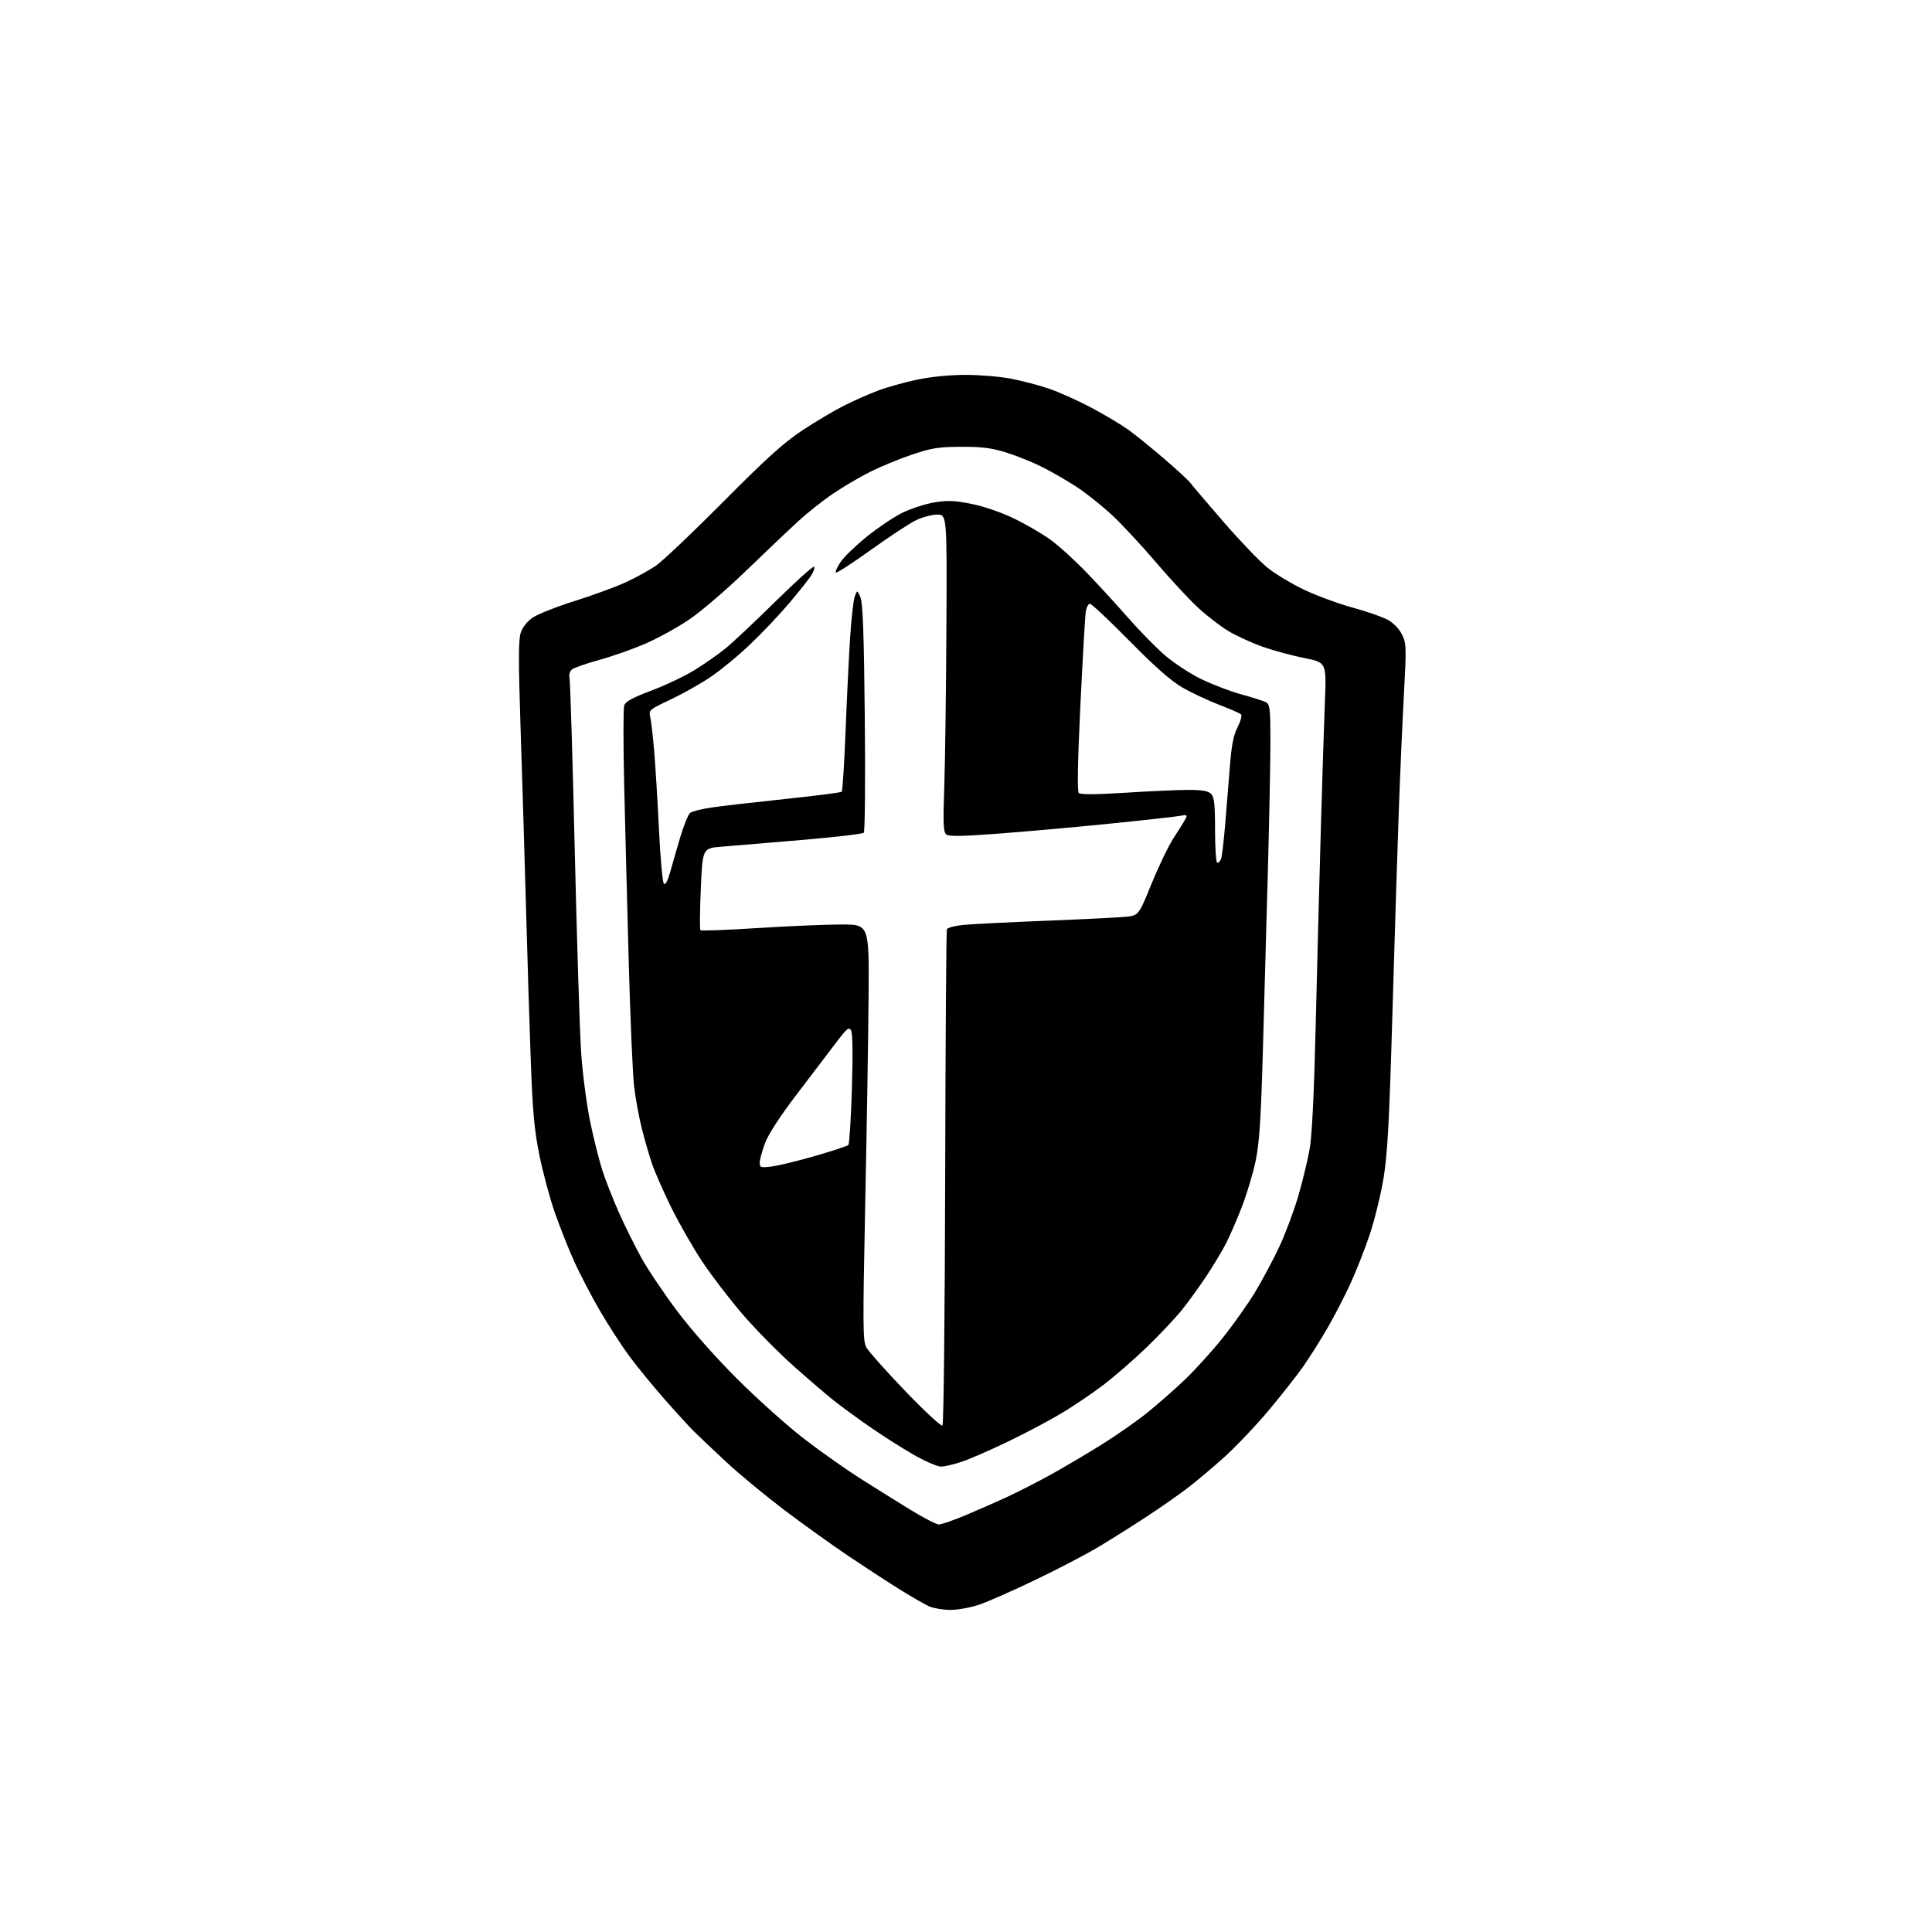 <?xml version="1.0" encoding="UTF-8" standalone="no"?>
<svg 
  version="1.1" 
  xmlns="http://www.w3.org/2000/svg" 
  xmlns:xlink="http://www.w3.org/1999/xlink" 
  xmlns:svg="http://www.w3.org/2000/svg"
  xmlns:rdf="http://www.w3.org/1999/02/22-rdf-syntax-ns#"
  xmlns:cc="http://creativecommons.org/ns#"
  xmlns:dc="http://purl.org/dc/elements/1.1/"
  viewBox="0 0 768 768"
  width="768"
  height="768"
>
<style>svg {background-color: white; }</style>"
<path stroke="none" fill="black" fill-rule="evenodd" d="M377.75,639.96C374.86,639.94 371.13,639.32 369.45,638.59C367.77,637.86 362.60,634.90 357.95,632.01C353.30,629.12 344.10,623.13 337.50,618.70C330.90,614.26 319.34,605.98 311.81,600.29C304.29,594.59 293.94,586.04 288.81,581.27C283.69,576.51 277.88,571.02 275.91,569.06C273.93,567.10 268.58,561.24 264.01,556.03C259.44,550.83 253.20,543.19 250.14,539.06C247.09,534.93 241.81,526.77 238.42,520.94C235.03,515.11 230.43,506.27 228.19,501.30C225.95,496.33 222.51,487.62 220.53,481.94C218.55,476.26 215.80,466.03 214.42,459.20C212.39,449.20 211.73,441.91 210.99,421.64C210.48,407.81 209.61,379.62 209.04,359.00C208.47,338.38 207.51,306.57 206.90,288.32C206.06,262.93 206.08,254.29 206.99,251.55C207.72,249.32 209.56,247.01 211.83,245.47C213.84,244.10 221.34,241.14 228.50,238.89C235.65,236.64 244.73,233.32 248.67,231.50C252.62,229.69 258.02,226.72 260.67,224.92C263.33,223.11 275.40,211.66 287.50,199.47C304.63,182.22 311.59,175.93 318.94,171.07C324.13,167.64 331.56,163.23 335.44,161.28C339.32,159.32 345.42,156.62 348.99,155.28C352.56,153.93 359.54,151.98 364.49,150.93C369.89,149.79 377.56,149.03 383.64,149.02C389.22,149.01 397.37,149.68 401.75,150.51C406.13,151.34 413.00,153.14 417.01,154.50C421.02,155.87 428.62,159.29 433.90,162.10C439.18,164.92 445.75,168.84 448.50,170.81C451.25,172.79 457.63,177.95 462.69,182.29C467.74,186.63 472.47,190.99 473.19,191.97C473.91,192.95 479.84,199.92 486.36,207.45C492.89,214.99 500.76,223.19 503.86,225.68C506.96,228.17 513.55,232.13 518.50,234.48C523.45,236.82 532.10,240.00 537.72,241.54C543.35,243.07 549.65,245.27 551.72,246.42C553.96,247.66 556.25,250.05 557.33,252.26C559.05,255.76 559.10,257.35 558.09,275.76C557.49,286.61 556.56,307.88 556.02,323.00C555.47,338.12 554.34,374.35 553.49,403.50C552.25,446.11 551.56,458.83 549.97,468.37C548.89,474.90 546.43,484.94 544.51,490.69C542.58,496.43 539.11,505.27 536.79,510.32C534.47,515.37 530.35,523.33 527.64,528.00C524.93,532.67 520.68,539.42 518.19,543.00C515.70,546.58 509.51,554.45 504.44,560.50C499.37,566.55 491.46,574.90 486.86,579.06C482.26,583.22 475.52,588.89 471.89,591.66C468.25,594.43 460.82,599.61 455.39,603.16C449.95,606.72 441.55,612.00 436.72,614.90C431.89,617.80 420.64,623.68 411.72,627.96C402.80,632.25 392.69,636.71 389.25,637.88C385.81,639.05 380.63,639.98 377.75,639.96zM373.20,606.00C374.18,606.00 378.69,604.46 383.24,602.57C387.78,600.69 395.32,597.38 400.00,595.22C404.68,593.07 412.77,588.92 418.00,586.02C423.23,583.12 432.23,577.79 438.00,574.19C443.77,570.59 451.88,564.93 456.00,561.61C460.12,558.30 466.83,552.41 470.89,548.54C474.96,544.67 481.76,537.17 485.99,531.89C490.23,526.60 496.04,518.40 498.90,513.66C501.76,508.93 506.06,500.88 508.46,495.78C510.87,490.68 514.25,481.67 515.99,475.77C517.73,469.88 519.80,461.33 520.60,456.77C521.55,451.32 522.37,434.69 523.00,408.00C523.53,385.73 524.43,351.07 525.01,331.00C525.58,310.93 526.33,287.49 526.67,278.92C527.29,263.33 527.29,263.33 518.48,261.58C513.63,260.62 506.18,258.60 501.92,257.09C497.66,255.58 491.58,252.81 488.41,250.92C485.25,249.04 479.74,244.80 476.18,241.50C472.62,238.20 465.05,230.03 459.36,223.35C453.67,216.67 445.83,208.25 441.93,204.64C438.03,201.03 431.82,196.08 428.13,193.66C424.45,191.23 418.28,187.66 414.42,185.71C410.57,183.77 404.06,181.14 399.96,179.87C394.08,178.05 390.27,177.57 382.00,177.61C372.94,177.66 370.23,178.10 362.29,180.80C357.22,182.52 349.80,185.59 345.79,187.61C341.78,189.63 335.24,193.47 331.26,196.16C327.28,198.84 320.98,203.83 317.26,207.24C313.54,210.65 304.20,219.53 296.49,226.97C288.79,234.41 278.66,243.09 273.99,246.26C269.32,249.42 261.42,253.77 256.44,255.92C251.45,258.07 243.20,260.97 238.09,262.37C232.99,263.77 228.15,265.46 227.34,266.13C226.51,266.82 226.10,268.25 226.39,269.44C226.68,270.58 227.61,301.21 228.46,337.51C229.31,373.80 230.46,410.23 231.02,418.45C231.57,426.67 233.17,438.95 234.57,445.75C235.97,452.54 238.20,461.41 239.52,465.46C240.84,469.51 243.80,477.03 246.09,482.16C248.39,487.30 252.34,495.26 254.88,499.86C257.42,504.46 263.75,513.91 268.95,520.86C274.60,528.42 284.25,539.35 292.95,548.04C300.95,556.04 312.90,566.75 319.50,571.84C326.10,576.93 336.23,584.08 342.00,587.74C347.77,591.40 356.76,597.01 361.96,600.20C367.17,603.39 372.22,606.00 373.20,606.00zM374.05,583.00C372.60,583.00 367.61,580.82 362.96,578.15C358.31,575.48 350.45,570.47 345.50,567.02C340.55,563.56 334.25,558.96 331.50,556.78C328.75,554.60 321.60,548.47 315.61,543.16C309.62,537.85 300.46,528.55 295.24,522.50C290.03,516.45 282.75,506.94 279.06,501.37C275.38,495.79 269.84,486.12 266.77,479.87C263.70,473.62 260.27,465.80 259.15,462.50C258.03,459.20 256.21,452.90 255.11,448.50C254.00,444.10 252.64,436.68 252.08,432.00C251.51,427.32 250.55,405.05 249.93,382.50C249.32,359.95 248.50,328.23 248.12,312.00C247.74,295.77 247.75,281.56 248.13,280.41C248.64,278.88 251.54,277.30 258.91,274.53C264.46,272.45 272.22,268.76 276.16,266.34C280.09,263.91 285.61,260.05 288.41,257.76C291.21,255.48 300.13,247.09 308.23,239.12C316.33,231.15 323.25,224.92 323.62,225.28C323.98,225.64 323.47,227.19 322.49,228.72C321.50,230.25 317.59,235.19 313.79,239.69C309.99,244.20 302.92,251.66 298.08,256.26C293.24,260.87 285.97,266.82 281.91,269.49C277.86,272.16 270.78,276.11 266.17,278.27C258.24,281.99 257.84,282.33 258.45,284.84C258.80,286.30 259.50,292.23 260.00,298.00C260.51,303.77 261.37,317.91 261.93,329.42C262.48,340.92 263.37,350.77 263.90,351.30C264.52,351.92 265.45,350.16 266.49,346.38C267.38,343.15 269.20,336.85 270.54,332.38C271.89,327.91 273.59,323.76 274.32,323.15C275.06,322.54 279.00,321.55 283.08,320.96C287.16,320.37 300.29,318.86 312.26,317.60C324.23,316.34 334.29,315.05 334.61,314.72C334.93,314.40 335.61,303.64 336.12,290.82C336.62,277.99 337.44,261.20 337.93,253.50C338.43,245.80 339.27,238.38 339.81,237.00C340.79,234.50 340.79,234.50 342.06,237.50C342.99,239.71 343.44,252.35 343.77,285.34C344.02,310.00 343.84,330.56 343.36,331.03C342.89,331.50 331.70,332.80 318.50,333.92C305.30,335.04 291.08,336.24 286.89,336.57C279.29,337.18 279.29,337.18 278.58,353.20C278.20,362.01 278.13,369.46 278.44,369.77C278.74,370.08 289.01,369.69 301.25,368.91C313.49,368.14 328.45,367.50 334.50,367.50C345.50,367.50 345.50,367.50 345.27,396.50C345.15,412.45 344.54,449.63 343.93,479.13C342.94,527.33 342.98,533.05 344.39,535.63C345.26,537.21 352.23,545.02 359.88,553.00C367.54,560.98 374.19,567.13 374.65,566.67C375.12,566.21 375.60,521.91 375.72,468.22C375.84,414.53 376.14,370.07 376.40,369.41C376.65,368.74 379.83,367.95 383.68,367.61C387.43,367.28 402.20,366.55 416.50,365.98C430.80,365.42 444.78,364.72 447.56,364.43C452.62,363.90 452.62,363.90 457.82,351.16C460.68,344.16 464.62,336.00 466.57,333.03C468.53,330.06 470.59,326.76 471.17,325.69C472.13,323.89 471.95,323.79 468.86,324.35C467.01,324.69 454.25,326.10 440.50,327.48C426.75,328.87 406.95,330.64 396.50,331.41C382.21,332.48 377.16,332.55 376.12,331.69C375.00,330.76 374.86,327.25 375.36,313.02C375.69,303.38 376.08,275.02 376.21,250.00C376.44,204.50 376.44,204.50 372.44,204.57C370.24,204.61 366.38,205.67 363.86,206.93C361.34,208.19 353.32,213.48 346.05,218.69C338.78,223.90 332.57,227.91 332.27,227.60C331.96,227.30 332.79,225.43 334.11,223.45C335.42,221.47 340.10,216.94 344.50,213.38C348.90,209.82 355.25,205.55 358.60,203.89C361.96,202.23 367.64,200.37 371.23,199.75C376.58,198.84 379.24,198.93 386.03,200.27C390.84,201.21 397.88,203.61 402.83,205.99C407.52,208.24 414.09,212.04 417.43,214.44C420.77,216.83 427.32,222.78 432.00,227.65C436.68,232.52 444.04,240.55 448.37,245.50C452.69,250.45 459.17,257.07 462.75,260.21C466.33,263.35 472.92,267.70 477.38,269.89C481.85,272.07 489.10,274.84 493.50,276.04C497.90,277.24 502.29,278.64 503.25,279.15C504.79,279.96 505.00,281.77 505.01,294.29C505.02,302.10 504.56,325.60 503.99,346.50C503.42,367.40 502.52,399.80 501.99,418.50C501.23,445.08 500.60,454.46 499.13,461.50C498.09,466.45 495.66,474.58 493.73,479.57C491.80,484.56 488.99,491.06 487.49,494.03C485.99,496.99 482.51,502.81 479.76,506.96C477.02,511.11 472.62,517.20 470.00,520.50C467.37,523.80 461.01,530.56 455.86,535.53C450.71,540.50 442.90,547.29 438.50,550.62C434.10,553.95 426.68,558.97 422.00,561.77C417.32,564.58 407.88,569.59 401.00,572.91C394.12,576.23 385.84,579.86 382.59,580.97C379.34,582.09 375.50,583.00 374.05,583.00zM306.75,463.70C309.36,463.39 317.12,461.50 324.00,459.51C330.87,457.53 336.83,455.57 337.23,455.17C337.64,454.76 338.27,444.74 338.64,432.90C339.06,419.38 338.94,410.72 338.32,409.62C337.48,408.11 336.65,408.78 332.42,414.39C329.71,417.97 322.72,427.17 316.87,434.81C310.15,443.62 305.47,450.80 304.12,454.40C302.96,457.52 302.00,461.02 302.00,462.18C302.00,464.10 302.41,464.23 306.75,463.70zM483.89,343.00C484.38,343.00 485.06,342.28 485.40,341.41C485.73,340.54 486.45,334.57 486.99,328.16C487.53,321.75 488.37,311.30 488.87,304.95C489.53,296.31 490.31,292.30 491.96,289.08C493.17,286.70 493.79,284.40 493.33,283.97C492.87,283.53 488.90,281.79 484.50,280.11C480.10,278.42 473.57,275.35 470.00,273.28C465.48,270.67 459.07,265.02 448.97,254.76C440.97,246.64 433.91,240.00 433.26,240.00C432.62,240.00 431.87,241.46 431.60,243.25C431.33,245.04 430.37,261.74 429.47,280.37C428.39,302.84 428.18,314.58 428.84,315.24C429.50,315.90 435.75,315.86 447.41,315.12C457.08,314.50 468.34,314.00 472.42,314.00C477.85,314.00 480.28,314.42 481.43,315.57C482.70,316.84 483.00,319.65 483.00,330.07C483.00,337.18 483.40,343.00 483.89,343.00z" />

</svg>
